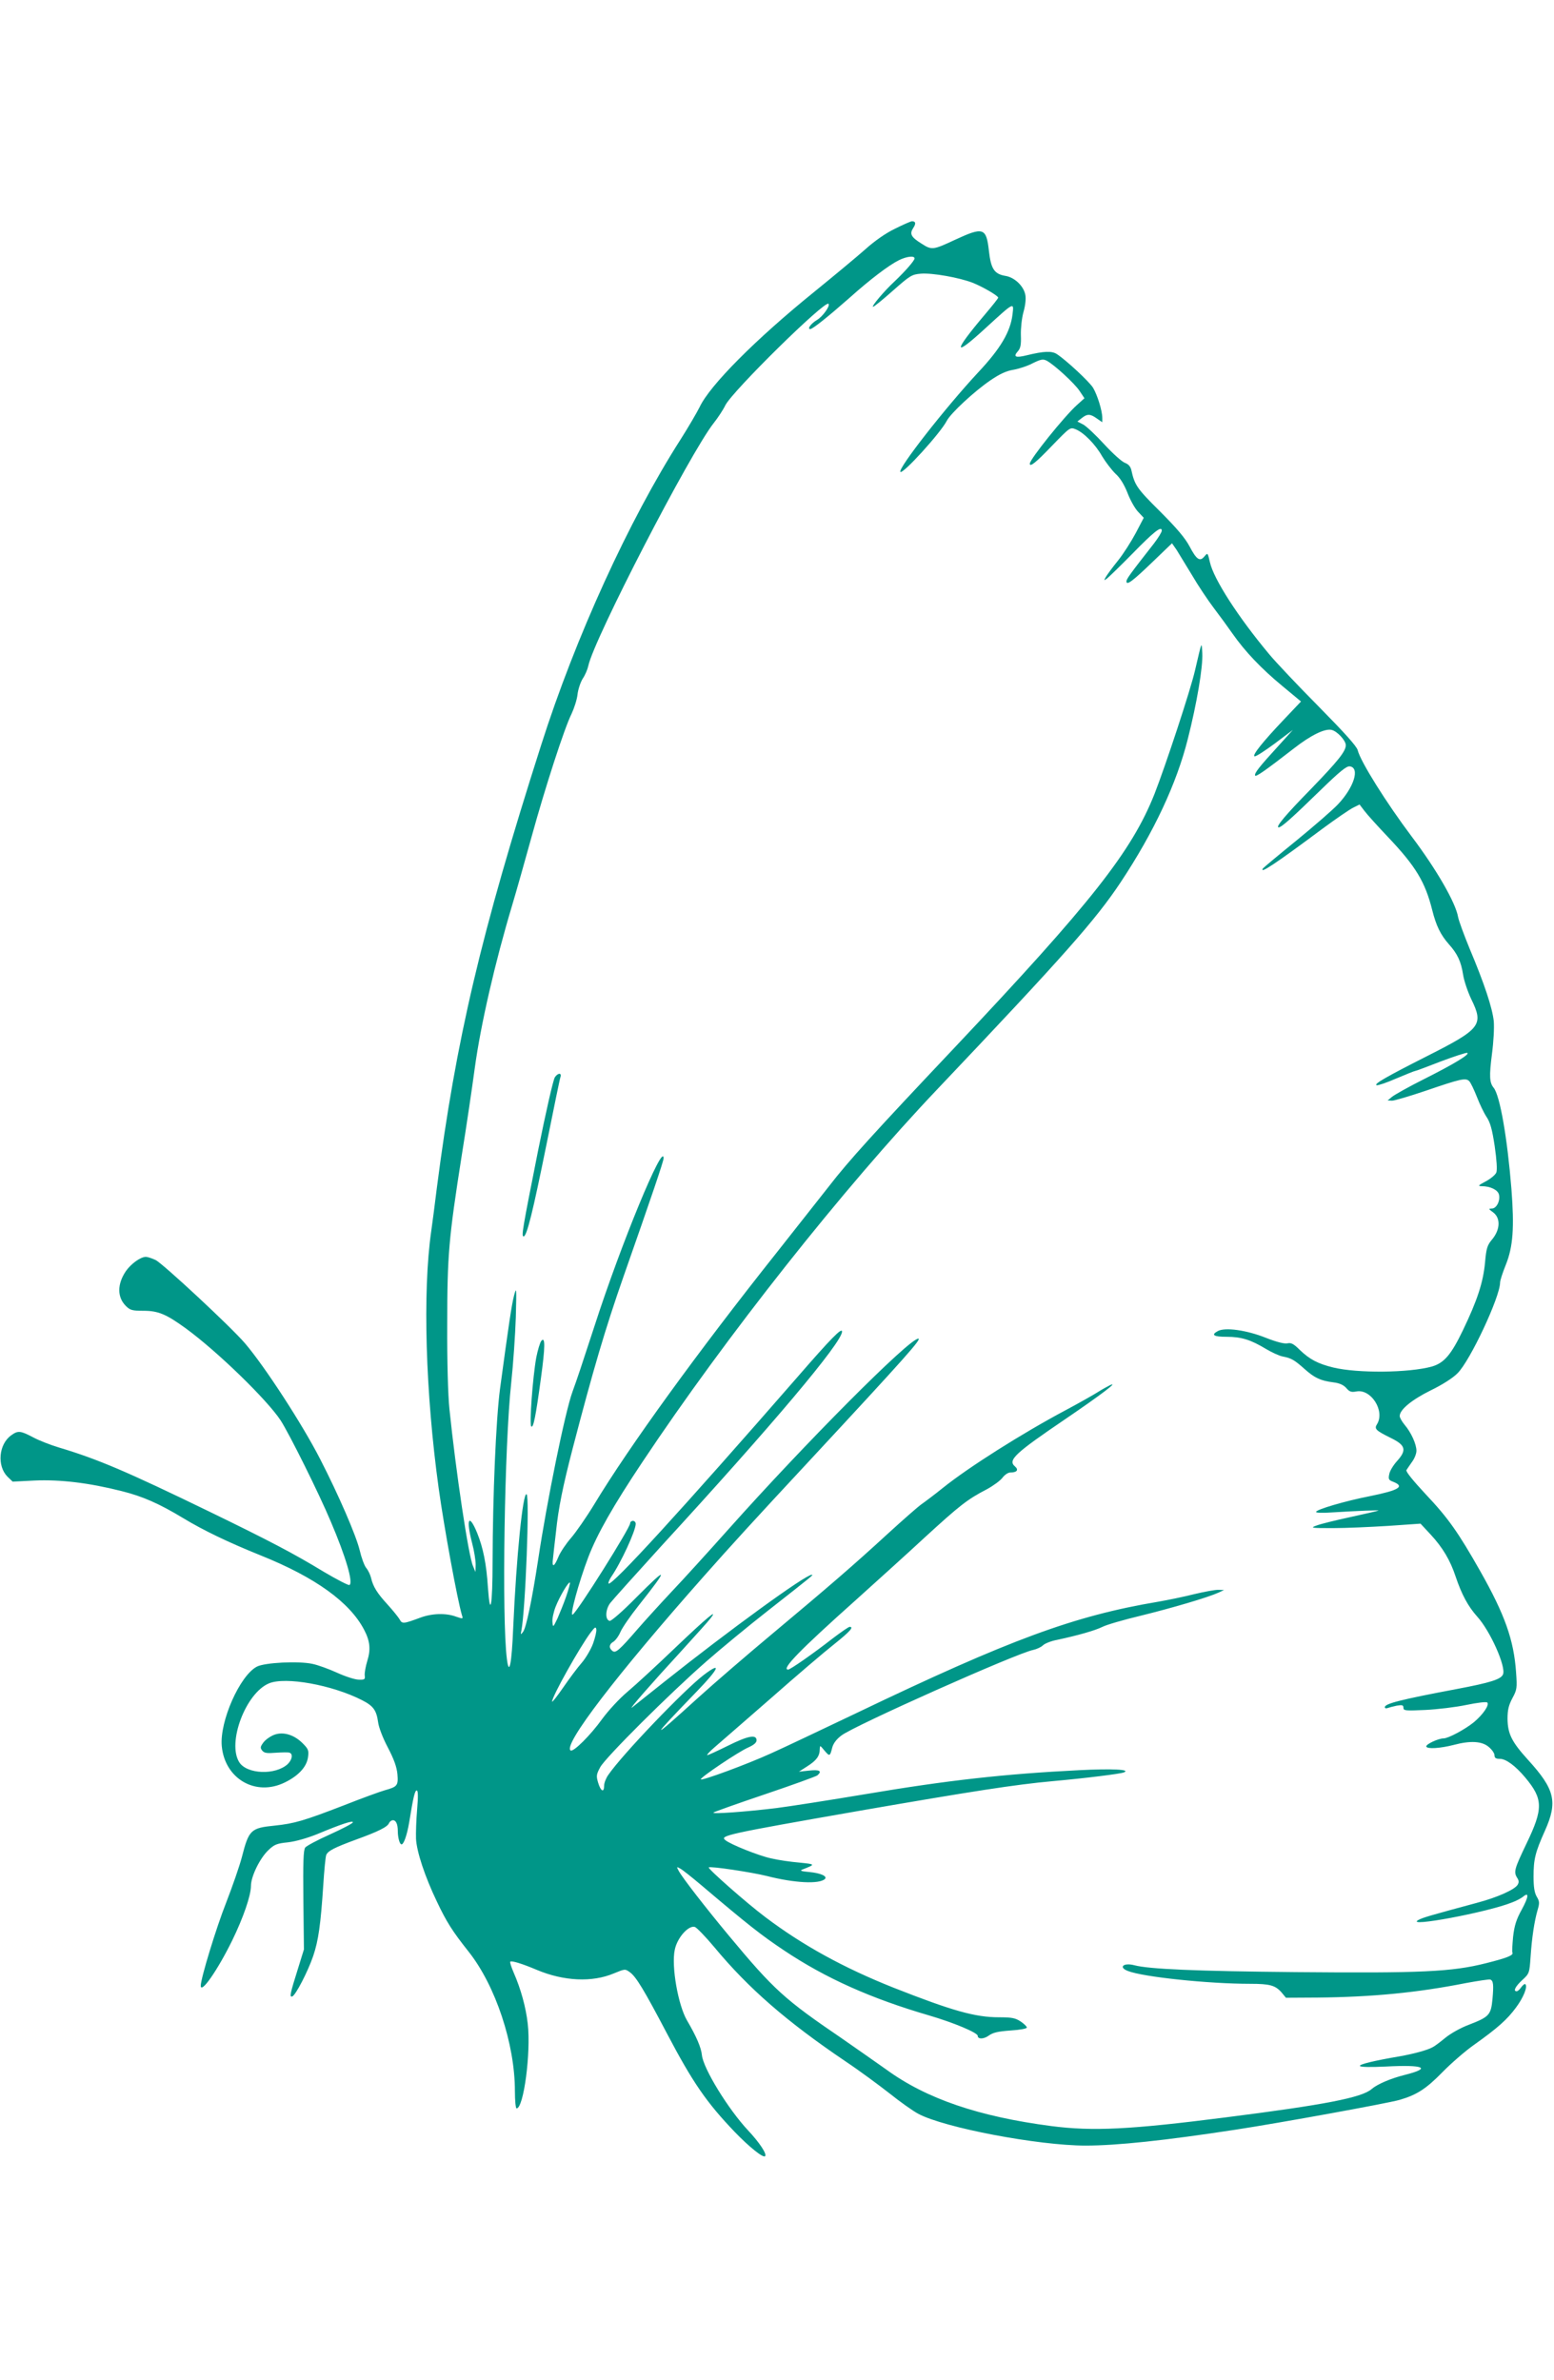 <?xml version="1.0" standalone="no"?>
<!DOCTYPE svg PUBLIC "-//W3C//DTD SVG 20010904//EN"
 "http://www.w3.org/TR/2001/REC-SVG-20010904/DTD/svg10.dtd">
<svg version="1.0" xmlns="http://www.w3.org/2000/svg"
 width="836pt" height="1280pt" viewBox="0 0 836 1280"
 preserveAspectRatio="xMidYMid meet">
<g transform="translate(0,1280) scale(0.1,-0.1)"
fill="#009688" stroke="none">
<path d="M4815 11570 c-50 -24 -110 -66 -160 -111 -44 -39 -168 -142 -275
-229 -314 -254 -561 -502 -616 -619 -15 -30 -61 -109 -103 -175 -277 -433
-565 -1063 -750 -1644 -324 -1014 -458 -1583 -561 -2382 -11 -91 -25 -195 -30
-231 -47 -326 -31 -871 40 -1384 30 -216 100 -597 125 -682 7 -21 6 -21 -32
-8 -54 20 -129 18 -193 -6 -89 -33 -97 -34 -110 -9 -7 12 -36 48 -65 80 -56
61 -78 96 -89 144 -4 16 -15 40 -26 53 -10 12 -26 56 -35 95 -20 82 -114 298
-212 489 -96 188 -299 500 -405 624 -73 86 -443 430 -481 448 -19 9 -43 17
-52 17 -29 0 -80 -37 -108 -77 -47 -70 -47 -140 0 -187 23 -23 34 -26 95 -26
79 0 122 -18 228 -95 171 -125 438 -385 510 -495 47 -73 206 -392 270 -545 81
-190 121 -327 100 -340 -5 -3 -67 29 -138 71 -161 98 -293 167 -612 322 -449
218 -604 284 -811 346 -47 14 -111 39 -142 56 -67 35 -80 37 -117 10 -67 -48
-77 -164 -20 -222 l28 -27 118 6 c137 6 291 -12 469 -57 112 -28 201 -67 330
-145 109 -66 242 -130 418 -201 294 -118 479 -252 556 -400 32 -61 36 -106 17
-167 -9 -29 -15 -64 -14 -77 3 -23 0 -25 -32 -24 -20 0 -72 17 -116 37 -44 20
-104 42 -134 48 -75 16 -256 7 -298 -15 -92 -48 -201 -295 -189 -427 16 -176
182 -273 339 -196 74 36 118 84 125 136 5 36 2 44 -29 75 -46 46 -105 64 -154
45 -20 -8 -46 -26 -57 -41 -17 -23 -18 -29 -6 -44 11 -13 25 -15 74 -11 33 2
66 3 73 0 19 -7 14 -37 -10 -61 -66 -61 -220 -55 -261 10 -66 105 35 372 160
424 88 37 339 -8 500 -90 61 -31 78 -54 87 -118 3 -27 25 -85 52 -136 34 -65
48 -105 52 -144 5 -62 0 -68 -68 -87 -25 -7 -124 -43 -220 -81 -215 -83 -266
-98 -372 -109 -129 -13 -139 -22 -177 -170 -12 -46 -50 -156 -85 -246 -53
-134 -136 -406 -136 -445 0 -47 91 84 169 243 60 123 101 242 101 294 0 50 48
149 94 192 31 30 45 36 105 42 42 5 102 22 157 44 132 55 196 76 192 63 -2 -6
-58 -35 -124 -65 -65 -29 -125 -61 -132 -70 -10 -14 -12 -78 -10 -283 l3 -265
-31 -100 c-43 -137 -48 -158 -32 -153 18 6 84 133 113 218 28 83 40 168 54
380 5 80 12 153 16 163 9 22 44 40 161 83 116 42 170 68 177 89 4 8 13 15 21
15 16 0 26 -21 26 -58 0 -35 10 -72 20 -72 12 0 29 48 41 117 23 142 31 173
41 173 7 0 8 -32 2 -102 -5 -57 -7 -128 -6 -157 3 -69 48 -205 112 -338 52
-110 83 -159 171 -270 145 -183 249 -496 249 -750 0 -51 4 -93 9 -93 38 0 78
300 60 456 -10 88 -37 186 -75 273 -13 30 -22 57 -19 60 7 7 65 -11 143 -44
145 -61 298 -68 414 -19 61 25 61 25 87 6 33 -24 75 -93 199 -329 139 -264
212 -370 364 -529 79 -82 154 -142 164 -131 11 11 -30 73 -91 138 -107 114
-242 334 -249 406 -4 40 -29 99 -80 186 -48 82 -85 292 -66 380 13 65 74 133
108 123 11 -4 58 -53 105 -109 184 -222 389 -400 707 -615 75 -50 180 -128
235 -171 55 -44 125 -94 155 -110 140 -75 646 -171 900 -171 168 0 425 27 810
86 230 35 814 141 880 160 92 27 142 59 230 149 47 48 123 114 170 147 128 91
179 137 226 201 40 54 63 111 50 125 -4 3 -13 -4 -22 -16 -8 -12 -19 -22 -25
-22 -20 0 -7 26 30 60 38 35 39 37 45 125 7 103 20 191 38 253 11 37 10 46 -5
71 -12 21 -17 51 -17 108 0 93 9 130 61 246 70 156 54 223 -91 382 -88 97
-109 140 -110 221 0 47 6 72 26 110 25 46 26 55 20 139 -12 174 -60 310 -193
545 -118 208 -172 285 -293 413 -67 72 -108 122 -104 130 4 7 18 26 30 44 13
17 24 44 24 60 0 36 -29 99 -63 139 -15 18 -27 39 -27 48 0 34 64 87 167 138
62 30 120 67 144 92 68 67 229 411 229 488 0 11 14 54 31 96 39 97 46 200 30
407 -22 274 -62 505 -96 545 -22 27 -24 62 -9 179 9 68 13 142 10 179 -8 72
-50 200 -130 390 -30 73 -58 149 -62 170 -13 77 -117 257 -249 432 -137 182
-276 404 -291 465 -5 21 -71 94 -210 235 -112 113 -231 239 -265 280 -169 202
-300 406 -320 496 -12 52 -12 52 -29 32 -25 -31 -43 -18 -81 54 -24 45 -69 98
-160 189 -124 123 -135 140 -153 222 -5 19 -16 31 -35 38 -16 6 -65 50 -111
100 -45 49 -96 97 -113 106 l-31 16 23 18 c30 24 46 24 82 -2 l29 -20 0 23 c0
39 -27 125 -50 163 -21 33 -143 147 -195 181 -27 17 -68 16 -162 -7 -60 -15
-74 -8 -47 22 14 16 18 34 16 87 -1 37 5 92 14 124 10 35 14 71 10 92 -9 48
-58 94 -106 102 -61 10 -79 37 -90 135 -14 125 -30 130 -183 59 -118 -55 -124
-56 -180 -20 -56 35 -65 52 -44 84 16 24 13 36 -7 36 -6 0 -47 -18 -91 -40z
m105 -160 c0 -12 -53 -72 -108 -124 -54 -50 -127 -136 -115 -136 5 0 53 39
107 87 92 81 101 87 150 91 61 5 207 -21 279 -49 55 -22 137 -70 137 -80 0 -4
-32 -44 -71 -90 -175 -207 -173 -236 6 -71 153 140 150 138 142 71 -11 -93
-64 -183 -183 -310 -177 -190 -436 -521 -420 -537 14 -13 217 211 249 274 21
41 148 159 236 219 50 34 85 50 122 56 29 5 76 20 104 35 45 22 56 24 76 14
41 -22 150 -122 177 -163 l26 -39 -41 -37 c-66 -59 -253 -291 -253 -315 0 -20
33 6 119 96 98 101 98 101 128 89 44 -18 106 -81 142 -145 18 -30 50 -72 71
-93 27 -24 48 -60 66 -105 14 -37 39 -82 56 -100 l31 -33 -43 -82 c-24 -45
-67 -113 -97 -150 -30 -37 -59 -77 -65 -88 -10 -18 -10 -19 8 -6 10 8 71 67
134 131 118 121 160 154 160 126 0 -8 -19 -39 -42 -69 -130 -166 -148 -191
-148 -204 0 -24 34 2 143 107 l102 98 25 -36 c13 -21 50 -82 83 -136 32 -55
85 -134 116 -175 32 -42 78 -105 103 -141 66 -94 153 -186 267 -280 l100 -83
-91 -96 c-116 -122 -173 -194 -159 -199 7 -2 55 29 109 69 l97 73 -75 -83
c-107 -117 -132 -149 -128 -162 3 -10 53 25 208 145 92 72 168 109 204 100 30
-7 76 -57 76 -82 0 -33 -42 -85 -183 -231 -144 -147 -197 -211 -178 -211 15 0
72 51 228 203 103 100 138 128 155 125 55 -8 22 -113 -64 -204 -29 -31 -131
-119 -225 -196 -95 -77 -175 -144 -179 -149 -20 -33 70 27 321 214 72 53 146
104 165 113 l34 17 26 -34 c14 -19 71 -82 127 -141 150 -158 200 -242 238
-393 21 -84 45 -133 89 -183 46 -51 66 -93 77 -164 5 -33 25 -92 44 -132 68
-139 52 -160 -239 -307 -221 -112 -287 -150 -270 -156 7 -2 55 14 107 37 52
22 97 40 101 40 4 0 65 23 137 51 72 27 136 48 142 46 18 -6 -69 -59 -234
-142 -80 -40 -156 -83 -170 -94 l-24 -20 24 -1 c13 0 94 24 180 53 190 65 216
71 235 52 8 -8 26 -46 41 -84 15 -39 38 -87 52 -108 20 -30 30 -65 44 -157 11
-77 14 -127 9 -142 -5 -13 -31 -34 -57 -48 -41 -22 -44 -25 -22 -26 47 0 87
-20 93 -45 8 -33 -13 -75 -38 -75 -19 -1 -19 -2 7 -21 40 -30 38 -91 -4 -143
-28 -33 -33 -48 -40 -127 -10 -107 -42 -204 -119 -364 -63 -131 -101 -176
-167 -195 -122 -34 -400 -37 -531 -5 -82 20 -127 44 -179 94 -33 33 -47 40
-66 36 -16 -4 -57 6 -118 30 -103 41 -218 57 -257 36 -39 -21 -23 -31 47 -31
79 0 130 -16 211 -65 32 -19 73 -38 91 -41 46 -9 62 -18 117 -67 54 -48 85
-63 155 -72 33 -4 55 -14 70 -31 17 -20 27 -23 54 -18 79 15 155 -105 111
-176 -16 -25 -7 -34 74 -74 80 -39 87 -65 34 -124 -20 -22 -39 -53 -42 -70 -6
-27 -3 -33 19 -41 67 -26 35 -46 -123 -78 -133 -26 -290 -72 -290 -85 0 -5 35
-6 78 -3 148 9 267 14 257 10 -5 -2 -74 -18 -152 -35 -79 -17 -160 -37 -180
-45 -36 -13 -31 -14 87 -14 69 0 203 6 299 12 l173 12 54 -58 c65 -70 106
-139 135 -227 32 -95 66 -159 116 -215 70 -77 155 -268 139 -310 -10 -27 -66
-45 -252 -80 -297 -56 -384 -78 -384 -97 0 -6 6 -8 14 -5 8 3 31 9 50 13 30 5
36 3 36 -11 0 -16 10 -17 118 -12 64 3 164 15 221 27 58 12 107 18 112 13 13
-13 -23 -65 -72 -106 -48 -39 -138 -87 -163 -87 -28 0 -97 -32 -93 -44 5 -14
74 -10 148 9 90 24 152 20 188 -11 17 -14 31 -34 31 -45 0 -14 7 -19 29 -19
33 0 84 -38 136 -100 97 -116 98 -167 7 -356 -65 -136 -70 -152 -50 -184 10
-15 10 -25 2 -38 -17 -26 -108 -67 -217 -96 -256 -69 -294 -80 -317 -93 -75
-42 375 42 505 95 22 8 48 22 58 30 34 29 31 0 -6 -68 -30 -54 -40 -87 -47
-147 -4 -43 -6 -81 -4 -84 9 -15 -26 -29 -141 -58 -186 -47 -350 -54 -1024
-48 -539 5 -790 16 -869 37 -58 15 -87 -11 -34 -31 81 -32 431 -69 659 -69
104 0 134 -8 168 -47 l23 -28 169 1 c295 3 536 26 799 78 66 12 124 21 131 19
17 -6 19 -28 12 -106 -8 -84 -18 -95 -124 -136 -46 -17 -101 -48 -129 -71 -28
-23 -58 -46 -69 -51 -28 -16 -104 -36 -177 -49 -136 -23 -219 -43 -214 -52 4
-6 57 -7 139 -3 206 11 250 -8 102 -45 -76 -19 -148 -50 -178 -76 -52 -46
-253 -85 -790 -153 -510 -65 -709 -75 -934 -46 -390 51 -672 147 -887 304 -54
38 -162 114 -240 168 -307 209 -364 260 -606 551 -124 149 -253 315 -271 350
-12 22 -11 23 8 12 12 -6 62 -46 112 -88 255 -216 325 -271 448 -353 223 -149
467 -258 779 -349 133 -39 262 -93 262 -110 0 -19 33 -18 60 2 22 16 49 22
117 27 49 3 88 10 87 16 0 6 -15 20 -34 33 -28 18 -46 22 -116 22 -128 0 -252
35 -569 160 -266 106 -487 227 -688 379 -100 75 -311 261 -304 267 7 8 232
-26 312 -46 148 -38 283 -45 313 -16 14 15 -23 31 -81 37 -44 4 -56 7 -42 13
74 29 74 29 -15 38 -47 4 -116 14 -153 23 -65 14 -218 75 -245 98 -30 24 3 32
718 157 606 105 843 142 1043 160 178 16 362 39 383 47 40 16 -64 21 -241 12
-399 -20 -706 -54 -1150 -129 -192 -32 -408 -66 -480 -75 -165 -20 -347 -33
-337 -24 4 4 128 48 276 98 148 50 275 96 283 102 27 23 13 32 -43 26 l-56 -6
45 29 c49 31 67 55 67 92 1 22 1 22 25 -7 28 -33 30 -33 42 15 6 23 23 46 50
66 69 53 946 444 1032 460 18 4 42 15 51 24 10 10 44 24 77 30 108 23 204 50
244 70 21 11 114 38 206 60 167 41 361 98 418 124 l30 14 -30 1 c-16 1 -75
-10 -130 -23 -55 -14 -143 -32 -195 -41 -452 -76 -795 -202 -1623 -599 -189
-90 -395 -188 -458 -216 -129 -59 -379 -151 -379 -140 0 12 204 149 255 171
31 14 45 26 45 39 0 33 -47 24 -155 -30 -55 -27 -104 -50 -110 -50 -5 0 12 19
40 43 27 23 162 141 300 261 137 121 292 253 343 293 85 68 107 93 83 93 -6 0
-46 -28 -91 -62 -109 -85 -229 -168 -240 -168 -40 0 66 108 365 375 104 94
271 244 370 336 188 172 228 204 334 259 35 19 73 47 84 62 11 15 30 28 41 28
37 0 48 14 26 33 -40 34 1 71 275 257 185 126 290 205 235 179 -14 -7 -43 -23
-65 -37 -22 -14 -98 -57 -169 -95 -237 -126 -526 -309 -664 -420 -42 -34 -94
-73 -114 -87 -20 -14 -103 -87 -185 -162 -182 -167 -308 -276 -619 -536 -133
-111 -313 -266 -399 -344 -263 -239 -264 -232 -5 36 118 122 135 162 37 88
-104 -79 -439 -428 -515 -539 -12 -17 -22 -43 -22 -57 0 -40 -18 -31 -32 15
-11 37 -10 45 11 84 27 51 373 396 571 569 74 65 224 189 334 275 246 193 243
191 233 191 -33 1 -443 -297 -795 -577 -86 -69 -164 -130 -172 -137 -23 -17
109 134 261 299 75 83 148 163 160 179 48 61 -18 6 -191 -159 -96 -92 -210
-197 -254 -234 -44 -37 -103 -101 -136 -146 -64 -89 -155 -179 -170 -170 -44
27 246 406 719 940 148 167 259 289 567 620 520 560 604 655 584 655 -49 0
-611 -565 -1021 -1025 -108 -121 -245 -272 -305 -335 -60 -64 -142 -154 -182
-200 -102 -118 -121 -134 -138 -119 -20 16 -17 36 6 49 10 6 28 29 38 53 10
23 54 87 98 142 164 207 160 217 -16 40 -71 -72 -131 -124 -140 -123 -25 5
-24 59 2 95 13 17 138 156 278 310 596 649 970 1093 970 1151 0 24 -59 -36
-243 -248 -618 -709 -997 -1123 -1013 -1107 -3 3 3 18 13 34 53 76 133 250
133 287 0 9 -7 16 -15 16 -8 0 -15 -6 -15 -13 0 -25 -283 -475 -309 -491 -18
-12 31 169 84 309 48 125 134 276 290 510 450 676 1085 1478 1588 2007 683
720 851 910 986 1113 179 270 301 531 361 770 49 193 82 389 78 462 -4 64 -1
70 -39 -92 -24 -106 -159 -514 -218 -665 -123 -310 -341 -586 -1076 -1365
-431 -456 -571 -610 -675 -745 -41 -52 -167 -212 -280 -355 -429 -540 -795
-1045 -983 -1356 -42 -69 -99 -151 -125 -181 -27 -31 -58 -77 -68 -102 -23
-56 -36 -59 -29 -8 2 20 9 84 16 142 13 128 37 246 90 450 110 422 175 643
274 926 151 430 215 619 215 634 0 94 -229 -460 -371 -900 -76 -232 -91 -278
-119 -355 -40 -109 -138 -591 -185 -905 -33 -215 -64 -365 -81 -387 -13 -17
-14 -16 -9 7 22 113 45 722 28 733 -20 13 -55 -334 -72 -716 -8 -197 -22 -266
-34 -170 -28 216 -13 1151 23 1483 11 102 22 262 25 355 4 161 4 167 -10 115
-13 -52 -28 -153 -75 -500 -22 -168 -39 -571 -40 -930 0 -235 -13 -308 -25
-139 -8 127 -26 215 -58 294 -45 109 -61 76 -27 -55 11 -41 19 -93 19 -115
l-1 -40 -13 31 c-25 55 -93 514 -127 844 -8 74 -13 259 -12 455 0 375 8 464
78 910 25 154 56 365 70 469 32 235 109 569 201 876 24 80 71 247 105 370 73
265 177 586 215 661 14 30 29 76 32 104 3 27 16 66 28 85 13 19 26 50 30 69
30 143 548 1146 675 1306 22 28 50 70 62 95 38 76 536 566 555 546 11 -10 -31
-69 -62 -87 -32 -19 -54 -49 -36 -49 13 0 100 70 210 167 113 101 212 176 266
203 42 21 85 26 85 10z m-1874 -7196 c-13 -38 -35 -91 -47 -119 -24 -49 -24
-50 -27 -19 -2 17 6 54 17 82 22 56 70 137 77 130 2 -3 -7 -36 -20 -74z m144
-255 c-12 -32 -40 -79 -61 -103 -22 -25 -66 -84 -99 -132 -33 -48 -60 -82 -60
-76 0 28 150 295 208 372 22 29 27 32 30 17 2 -10 -6 -45 -18 -78z"/>
<path d="M2985 7006 c-9 -13 -49 -190 -90 -393 -85 -428 -91 -463 -78 -463 17
0 50 134 123 495 39 193 72 355 75 362 8 24 -14 23 -30 -1z"/>
<path d="M2912 5588 c-7 -9 -19 -49 -27 -89 -19 -105 -38 -360 -27 -371 11
-11 24 52 52 259 23 168 24 227 2 201z"/>
</g>
</svg>
